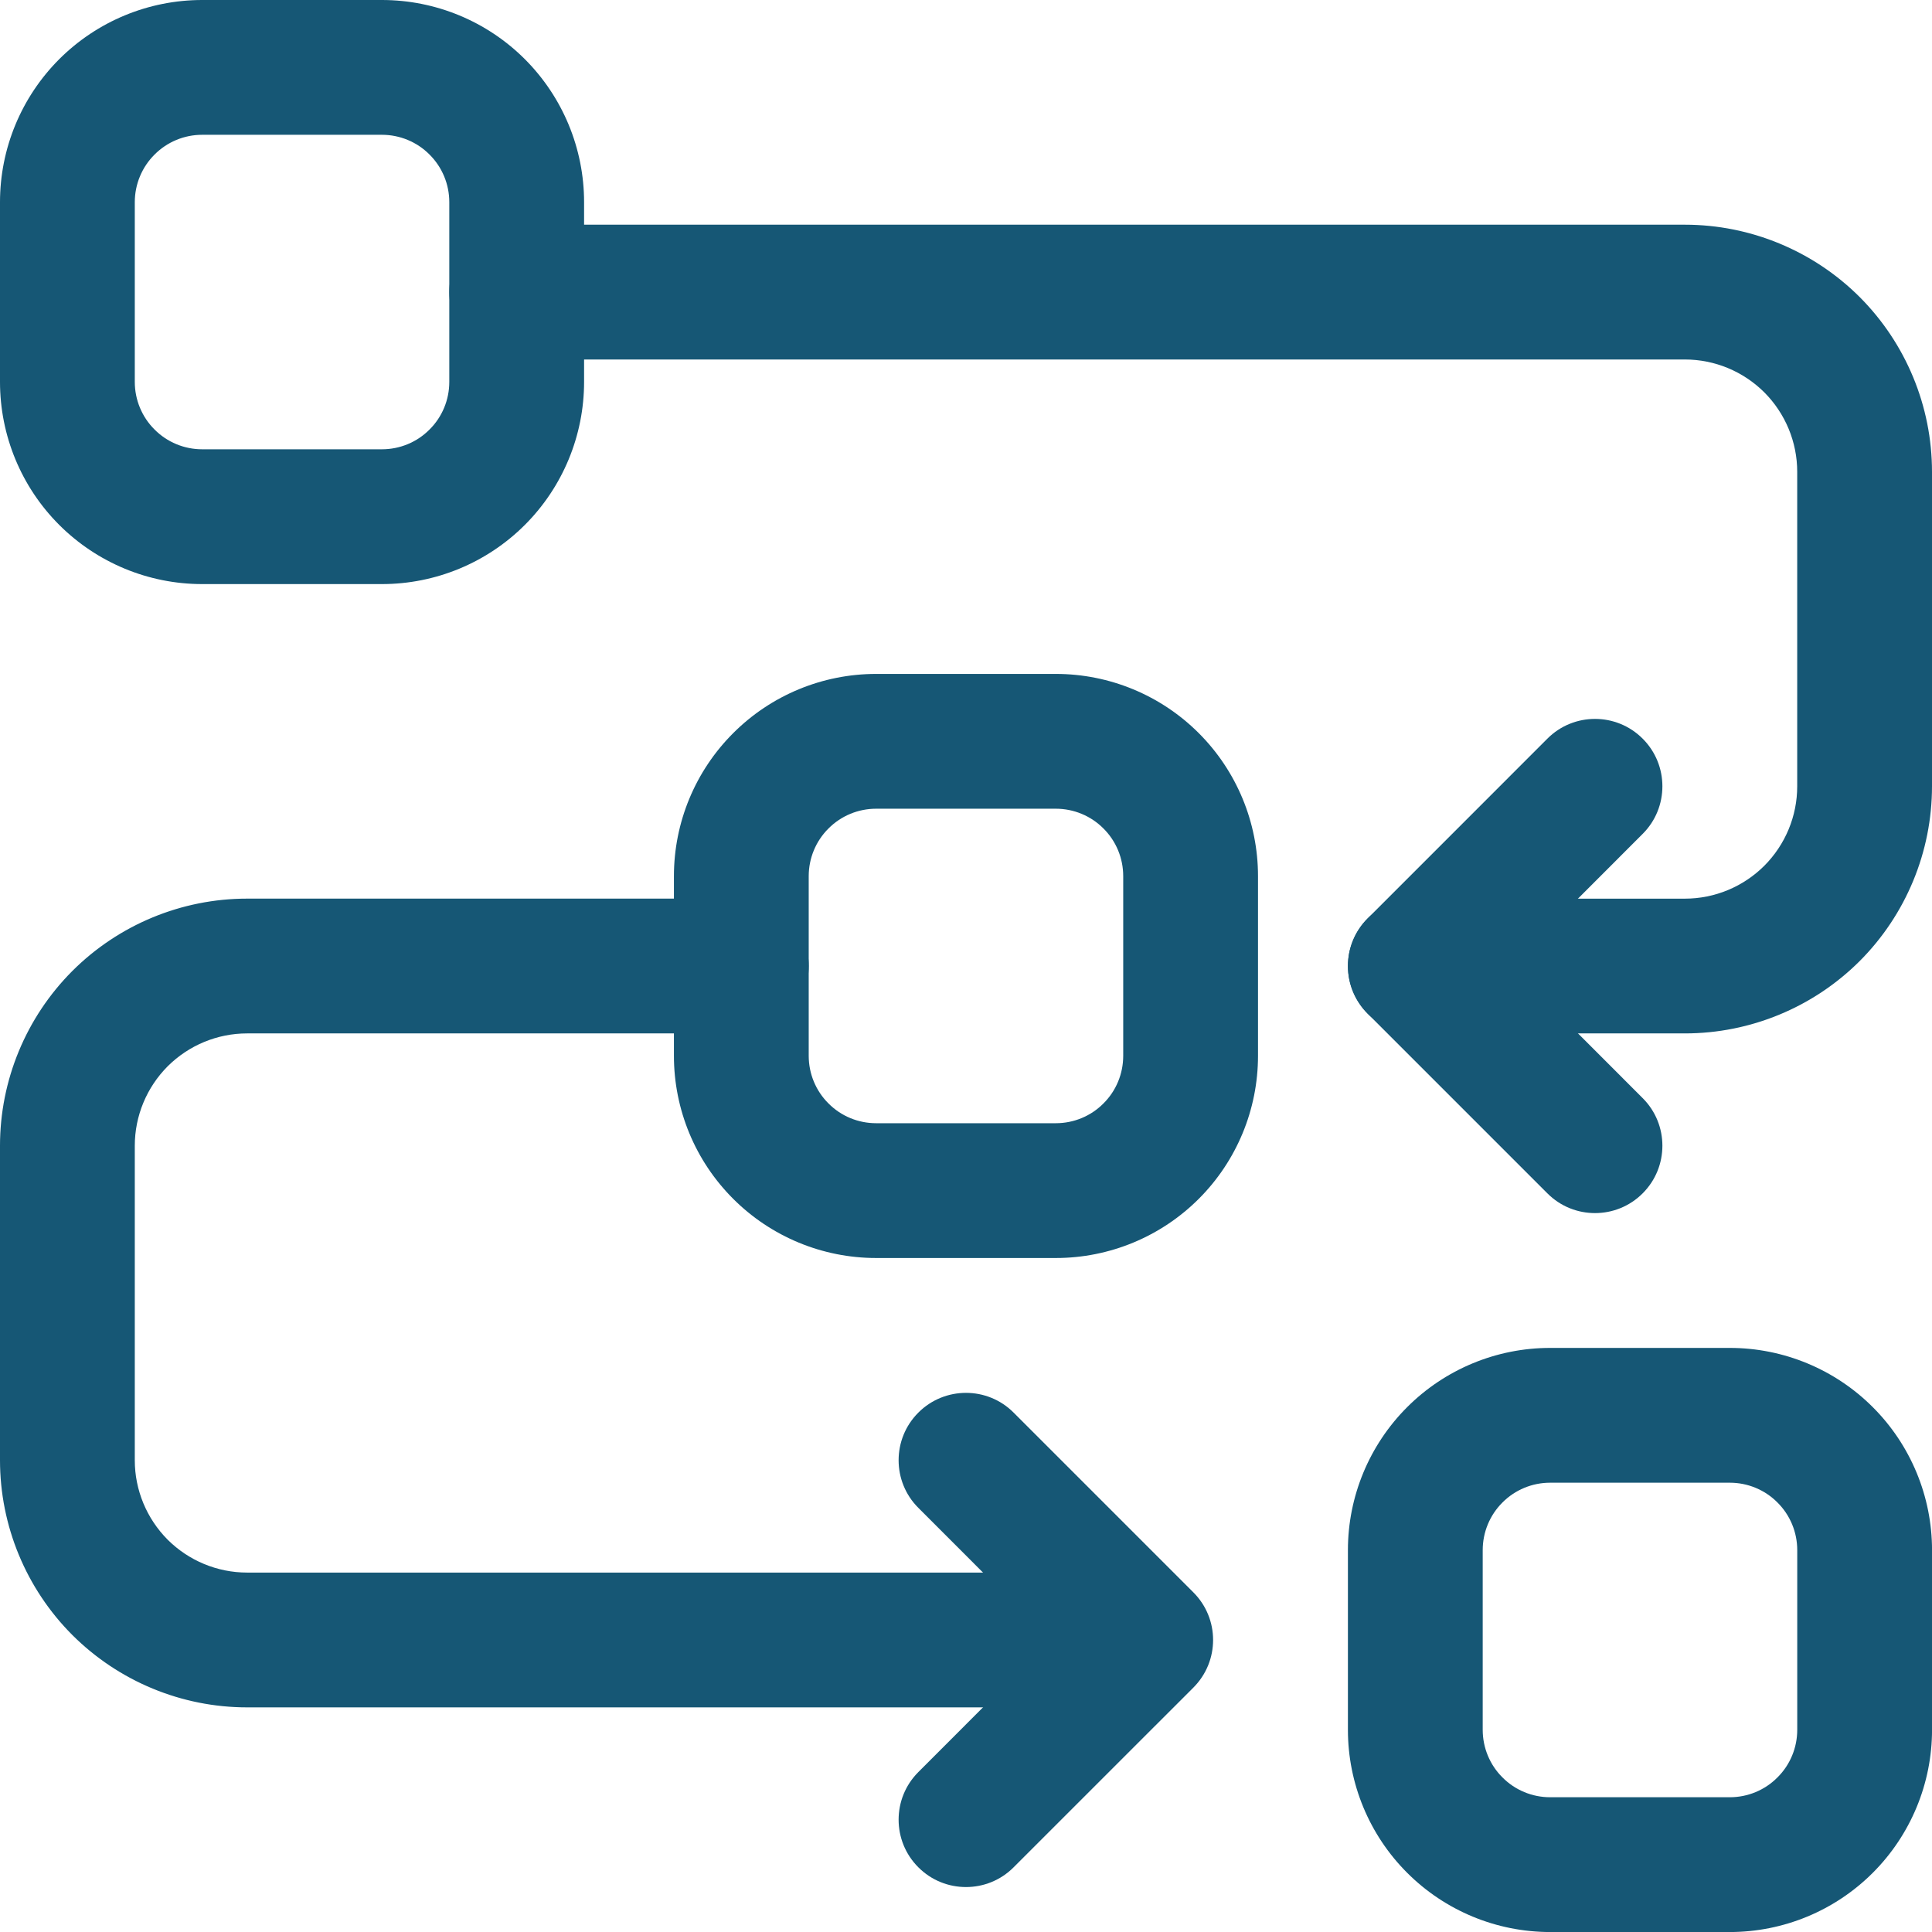 <?xml version="1.0" encoding="UTF-8"?> <svg xmlns="http://www.w3.org/2000/svg" width="56" height="56" viewBox="0 0 56 56" fill="none"><path fill-rule="evenodd" clip-rule="evenodd" d="M19.534 25.395V30.604C19.534 32.159 20.151 33.649 21.251 34.748C22.35 35.847 23.84 36.464 25.395 36.464H30.604C32.159 36.464 33.649 35.847 34.748 34.748C35.847 33.649 36.464 32.159 36.464 30.604V25.395C36.464 23.84 35.847 22.35 34.748 21.251C33.649 20.151 32.159 19.534 30.604 19.534H25.395C23.84 19.534 22.35 20.151 21.251 21.251C20.151 22.35 19.534 23.84 19.534 25.395ZM23.441 25.395C23.441 24.876 23.647 24.379 24.014 24.014C24.379 23.647 24.876 23.441 25.395 23.441H30.604C31.122 23.441 31.62 23.647 31.984 24.014C32.352 24.379 32.557 24.876 32.557 25.395V30.604C32.557 31.122 32.352 31.62 31.984 31.984C31.62 32.352 31.122 32.557 30.604 32.557H25.395C24.876 32.557 24.379 32.352 24.014 31.984C23.647 31.62 23.441 31.122 23.441 30.604V25.395Z" fill="#165775"></path><path fill-rule="evenodd" clip-rule="evenodd" d="M0 5.86V11.07C0 12.625 0.617 14.115 1.716 15.214C2.816 16.313 4.305 16.93 5.86 16.93H11.07C12.625 16.93 14.115 16.313 15.214 15.214C16.313 14.115 16.93 12.625 16.93 11.07V5.86C16.93 4.305 16.313 2.816 15.214 1.716C14.115 0.617 12.625 0 11.07 0H5.86C4.305 0 2.816 0.617 1.716 1.716C0.617 2.816 0 4.305 0 5.86ZM3.907 5.86C3.907 5.342 4.113 4.845 4.48 4.48C4.845 4.113 5.342 3.907 5.86 3.907H11.07C11.588 3.907 12.086 4.113 12.45 4.48C12.818 4.845 13.023 5.342 13.023 5.86V11.07C13.023 11.588 12.818 12.086 12.45 12.45C12.086 12.818 11.588 13.023 11.07 13.023H5.86C5.342 13.023 4.845 12.818 4.48 12.45C4.113 12.086 3.907 11.588 3.907 11.07V5.86Z" fill="#165775"></path><path fill-rule="evenodd" clip-rule="evenodd" d="M39.07 44.931V50.14C39.07 51.695 39.688 53.185 40.787 54.284C41.886 55.383 43.376 56.001 44.931 56.001H50.14C51.695 56.001 53.185 55.383 54.284 54.284C55.383 53.185 56.001 51.695 56.001 50.14V44.931C56.001 43.376 55.383 41.886 54.284 40.787C53.185 39.688 51.695 39.07 50.14 39.07H44.931C43.376 39.07 41.886 39.688 40.787 40.787C39.688 41.886 39.07 43.376 39.07 44.931ZM42.977 44.931C42.977 44.412 43.183 43.915 43.55 43.55C43.915 43.183 44.412 42.977 44.931 42.977H50.14C50.658 42.977 51.156 43.183 51.52 43.55C51.888 43.915 52.094 44.412 52.094 44.931V50.14C52.094 50.658 51.888 51.156 51.52 51.52C51.156 51.888 50.658 52.094 50.14 52.094H44.931C44.412 52.094 43.915 51.888 43.55 51.52C43.183 51.156 42.977 50.658 42.977 50.14V44.931Z" fill="#165775"></path><path fill-rule="evenodd" clip-rule="evenodd" d="M14.977 10.42H48.837C49.702 10.42 50.528 10.764 51.14 11.373C51.749 11.985 52.093 12.811 52.093 13.675V22.792C52.093 23.657 51.749 24.482 51.14 25.094C50.528 25.704 49.702 26.048 48.837 26.048H41.023C39.945 26.048 39.07 26.923 39.07 28.001C39.07 29.079 39.945 29.954 41.023 29.954H48.837C50.736 29.954 52.559 29.199 53.903 27.858C55.245 26.514 56 24.691 56 22.792C56 19.971 56 16.496 56 13.675C56 11.777 55.245 9.953 53.903 8.609C52.559 7.268 50.736 6.513 48.837 6.513C38.2 6.513 14.977 6.513 14.977 6.513C13.899 6.513 13.023 7.388 13.023 8.466C13.023 9.545 13.899 10.42 14.977 10.42Z" fill="#165775"></path><path fill-rule="evenodd" clip-rule="evenodd" d="M30.605 45.582H7.163C6.298 45.582 5.472 45.238 4.86 44.629C4.251 44.016 3.907 43.191 3.907 42.326C3.907 39.505 3.907 36.031 3.907 33.21C3.907 32.345 4.251 31.519 4.86 30.907C5.472 30.298 6.298 29.954 7.163 29.954H21.488C22.567 29.954 23.442 29.079 23.442 28C23.442 26.922 22.567 26.047 21.488 26.047H7.163C5.264 26.047 3.441 26.802 2.097 28.144C0.755 29.488 0 31.311 0 33.21V42.326C0 44.225 0.755 46.048 2.097 47.392C3.441 48.733 5.264 49.489 7.163 49.489H30.605C31.683 49.489 32.558 48.614 32.558 47.535C32.558 46.457 31.683 45.582 30.605 45.582Z" fill="#165775"></path><path fill-rule="evenodd" clip-rule="evenodd" d="M47.613 31.829L43.787 28L47.613 24.171C48.376 23.411 48.376 22.171 47.613 21.41C46.852 20.647 45.612 20.647 44.852 21.41L39.643 26.62C38.88 27.383 38.88 28.617 39.643 29.381L44.852 34.59C45.612 35.353 46.852 35.353 47.613 34.59C48.376 33.829 48.376 32.589 47.613 31.829Z" fill="#165775"></path><path fill-rule="evenodd" clip-rule="evenodd" d="M29.38 54.125L34.59 48.916C35.353 48.153 35.353 46.918 34.59 46.155L29.38 40.945C28.62 40.182 27.38 40.182 26.619 40.945C25.856 41.706 25.856 42.946 26.619 43.706L30.445 47.535L26.619 51.364C25.856 52.125 25.856 53.364 26.619 54.125C27.38 54.888 28.62 54.888 29.38 54.125Z" fill="#165775"></path></svg> 